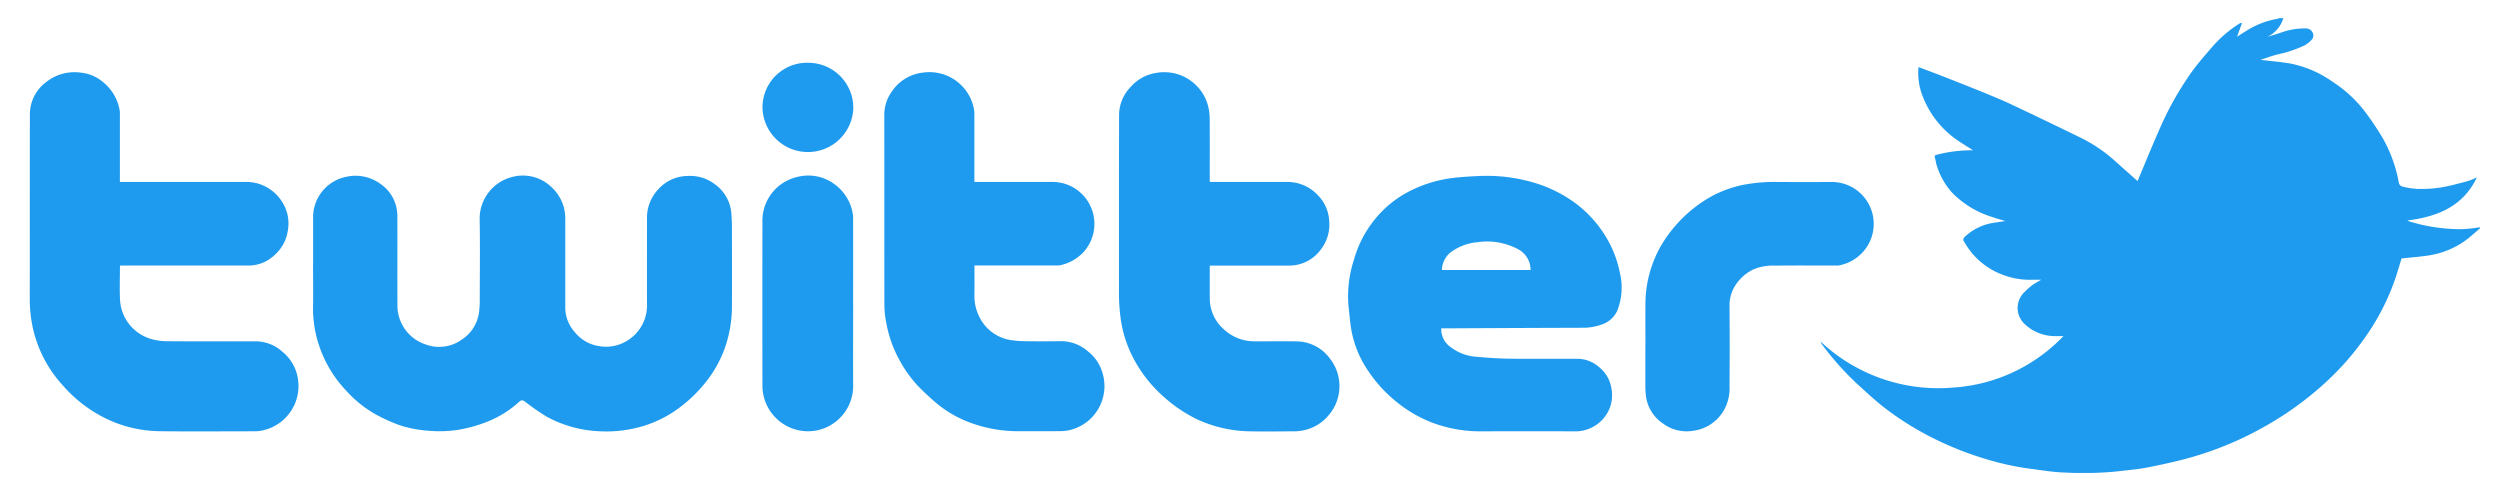 <svg xmlns="http://www.w3.org/2000/svg" xmlns:xlink="http://www.w3.org/1999/xlink" width="168" height="33" viewBox="0 0 168 33">
  <defs>
    <clipPath id="clip-path">
      <rect id="Rectangle_1" data-name="Rectangle 1" width="164.644" height="30.566" fill="none"/>
    </clipPath>
    <clipPath id="clip-Twitter">
      <rect width="168" height="33"/>
    </clipPath>
  </defs>
  <g id="Twitter" clip-path="url(#clip-Twitter)">
    <g id="Group_2" data-name="Group 2" transform="translate(2 1.217)">
      <g id="Group_1" data-name="Group 1" transform="translate(0 0)" clip-path="url(#clip-path)">
        <path id="Path_1" data-name="Path 1" d="M320.45,14.143c-.37.3-.718.64-1.114.905a5.772,5.772,0,0,1-2.454.92c-.553.076-1.111.121-1.69.182-.126.4-.256.848-.4,1.289a15.539,15.539,0,0,1-1.723,3.533,18.633,18.633,0,0,1-1.91,2.444,20.242,20.242,0,0,1-2.048,1.909,21.654,21.654,0,0,1-3.065,2.089,22.47,22.47,0,0,1-4.852,2.06c-1.006.294-2.035.514-3.064.719-.677.135-1.371.182-2.057.27a23.564,23.564,0,0,1-3.533.073c-.761-.017-1.52-.156-2.278-.249a18.829,18.829,0,0,1-3.014-.659,21.488,21.488,0,0,1-3.155-1.216,20.01,20.01,0,0,1-3.684-2.256c-.64-.5-1.23-1.057-1.831-1.6a19.571,19.571,0,0,1-2.348-2.649.529.529,0,0,1-.077-.168,11.548,11.548,0,0,0,8.86,3.092,11.252,11.252,0,0,0,7.456-3.463c-.255,0-.455.013-.653,0a2.938,2.938,0,0,1-1.978-.835,1.468,1.468,0,0,1,.016-2.125,4.823,4.823,0,0,1,.5-.448c.176-.131.375-.231.619-.377-.254,0-.456-.006-.658,0a4.984,4.984,0,0,1-1.848-.308A4.913,4.913,0,0,1,285.8,15.03a.222.222,0,0,1,.04-.331,3.608,3.608,0,0,1,1.966-.948c.248-.035.494-.075.757-.115-.307-.094-.612-.174-.909-.28a6.354,6.354,0,0,1-2.673-1.633,4.861,4.861,0,0,1-1.039-1.867c-.044-.142-.054-.294-.1-.434s-.036-.21.14-.248a9.458,9.458,0,0,1,2.415-.292c-.331-.211-.619-.383-.9-.573a6.35,6.35,0,0,1-2.575-3.3,4.242,4.242,0,0,1-.19-1.717c.554.21,1.1.41,1.638.621.918.36,1.835.719,2.748,1.092.644.263,1.287.529,1.916.826q2.27,1.071,4.524,2.174a10.061,10.061,0,0,1,2.322,1.547c.53.475,1.063.947,1.571,1.4.458-1.09.912-2.21,1.4-3.316A21.335,21.335,0,0,1,301.1,3.6c.437-.6.93-1.16,1.416-1.72a8.365,8.365,0,0,1,1.756-1.5A1.153,1.153,0,0,1,304.4.321l.063.03-.329.9c.234-.146.466-.3.7-.441A5.64,5.64,0,0,1,306.9.039c.016,0,.03-.025.044-.039h.305a2.054,2.054,0,0,1-1.062,1.253c.3-.083.594-.181.888-.274a4.664,4.664,0,0,1,1.679-.286.5.5,0,0,1,.435.231.421.421,0,0,1-.031.52,1.905,1.905,0,0,1-.461.376,7.919,7.919,0,0,1-1.85.621c-.4.105-.786.25-1.141.364.656.078,1.333.132,2,.246a7.321,7.321,0,0,1,2.818,1.207A8.625,8.625,0,0,1,312.744,6.3a19.742,19.742,0,0,1,1.216,1.823,9.539,9.539,0,0,1,1.054,2.974.32.32,0,0,0,.193.208,5.141,5.141,0,0,0,1.027.172,8.7,8.7,0,0,0,1.548-.088c.627-.1,1.244-.275,1.86-.436a4.7,4.7,0,0,0,.612-.253c-.932,1.967-2.657,2.642-4.671,2.9a1.349,1.349,0,0,0,.133.064,11.874,11.874,0,0,0,3.261.519,6.061,6.061,0,0,0,.818-.041c.219-.019.437-.056.655-.085Z" transform="translate(-155.806 0)" fill="#1e9bef"/>
        <path id="Path_2" data-name="Path 2" d="M43.687,30.24c0-1.081,0-2.161,0-3.242a2.776,2.776,0,0,1,2.235-2.619,2.843,2.843,0,0,1,2.282.472,2.6,2.6,0,0,1,1.144,2.136c.009,1.987-.005,3.974.006,5.961a2.754,2.754,0,0,0,1.9,2.7,2.61,2.61,0,0,0,2.465-.355,2.58,2.58,0,0,0,1.125-1.862c.022-.221.042-.444.042-.665,0-1.849.028-3.7-.007-5.548A2.884,2.884,0,0,1,57.037,24.4a2.766,2.766,0,0,1,2.686.69,2.836,2.836,0,0,1,.853,1.521,3.115,3.115,0,0,1,.057.576c0,2,0,4,0,6a2.466,2.466,0,0,0,.64,1.633,2.573,2.573,0,0,0,1.615.936,2.712,2.712,0,0,0,2.137-.519,2.774,2.774,0,0,0,1.1-2.3c-.008-1.907,0-3.815,0-5.722a2.775,2.775,0,0,1,.763-2,2.678,2.678,0,0,1,1.948-.889,2.738,2.738,0,0,1,1.811.528,2.655,2.655,0,0,1,1.143,1.938c.026.359.042.719.043,1.079,0,1.712.01,3.423,0,5.135a8.438,8.438,0,0,1-.476,2.875,7.95,7.95,0,0,1-1.46,2.513,9.555,9.555,0,0,1-1.911,1.729A7.884,7.884,0,0,1,65.211,41.3a8.619,8.619,0,0,1-2.315.179,8.058,8.058,0,0,1-3.524-.985,15.664,15.664,0,0,1-1.435-.995c-.153-.112-.241-.141-.4,0a7.057,7.057,0,0,1-2.324,1.408,9.773,9.773,0,0,1-1.719.468,8.269,8.269,0,0,1-2,.075,8.064,8.064,0,0,1-1.988-.375,11.238,11.238,0,0,1-1.682-.767A7.772,7.772,0,0,1,45.954,38.8a8.158,8.158,0,0,1-2.039-3.672,7.963,7.963,0,0,1-.232-2.085c.016-.935,0-1.871,0-2.806" transform="translate(-24.646 -13.717)" fill="#1e9bef"/>
        <path id="Path_3" data-name="Path 3" d="M6.058,15.73h.278c2.7,0,5.4,0,8.1,0A2.832,2.832,0,0,1,16.976,17.1a2.632,2.632,0,0,1,.377,1.819,2.708,2.708,0,0,1-.885,1.707,2.532,2.532,0,0,1-1.754.722q-4.182-.006-8.363,0H6.075c-.006.063-.016.118-.016.173,0,.7-.027,1.393.005,2.088a2.9,2.9,0,0,0,2,2.645,3.754,3.754,0,0,0,1.134.178c2,.017,4.008.006,6.011.009a2.677,2.677,0,0,1,1.752.686A2.886,2.886,0,0,1,18.026,29a3.05,3.05,0,0,1-2.408,3.432,2.239,2.239,0,0,1-.512.054c-2.141,0-4.283.024-6.424-.007a8.5,8.5,0,0,1-3.2-.684A9.13,9.13,0,0,1,2.219,29.4,8.391,8.391,0,0,1,.171,25.367,9.406,9.406,0,0,1,0,23.532c.005-4.133,0-8.266.009-12.4A2.7,2.7,0,0,1,1.1,9.021a3.049,3.049,0,0,1,2.313-.639,2.752,2.752,0,0,1,1.592.706A3.089,3.089,0,0,1,6.05,10.975a1.381,1.381,0,0,1,.007.217c0,1.5,0,3,0,4.538" transform="translate(0 -4.72)" fill="#1e9bef"/>
        <path id="Path_4" data-name="Path 4" d="M209.536,34.571a1.469,1.469,0,0,0,.684,1.3,3.157,3.157,0,0,0,1.659.612c.751.067,1.506.12,2.26.13,1.532.02,3.064,0,4.6.009a2.2,2.2,0,0,1,1.4.555,2.275,2.275,0,0,1,.836,1.459,2.383,2.383,0,0,1-.56,2.018,2.5,2.5,0,0,1-1.984.841q-3.061-.012-6.121,0a9.212,9.212,0,0,1-3.475-.62,8.821,8.821,0,0,1-2.324-1.376,9.242,9.242,0,0,1-1.888-2.071A7.074,7.074,0,0,1,203.48,34.6c-.078-.507-.118-1.02-.178-1.53a7.842,7.842,0,0,1,.365-3.1,7.475,7.475,0,0,1,1.355-2.656,7.168,7.168,0,0,1,2.258-1.891,8.705,8.705,0,0,1,2.966-.946c.54-.068,1.085-.106,1.629-.13a12.052,12.052,0,0,1,1.442,0,11.385,11.385,0,0,1,2.412.426A9.006,9.006,0,0,1,218.322,26a7.885,7.885,0,0,1,2.391,2.616,7.428,7.428,0,0,1,.83,2.243,4.21,4.21,0,0,1-.17,2.506,1.712,1.712,0,0,1-1.032.943,3.676,3.676,0,0,1-1.256.226q-4.635.014-9.271.041h-.278m6-3.924a1.561,1.561,0,0,0-.892-1.423,4.4,4.4,0,0,0-2.658-.444,3.539,3.539,0,0,0-1.844.7,1.607,1.607,0,0,0-.563,1.167Z" transform="translate(-114.684 -13.726)" fill="#1e9bef"/>
        <path id="Path_5" data-name="Path 5" d="M174.059,15.723h5.128a2.807,2.807,0,0,1,2.146.9,2.652,2.652,0,0,1,.752,1.7,2.712,2.712,0,0,1-.493,1.845,2.633,2.633,0,0,1-2.19,1.175h-5.342v.241c0,.66,0,1.32,0,1.979a2.765,2.765,0,0,0,.932,2.05,3.007,3.007,0,0,0,1.5.767,3.232,3.232,0,0,0,.643.052c.937.005,1.873-.011,2.809.006a2.8,2.8,0,0,1,2.181,1.141,3,3,0,0,1-.139,3.893,2.962,2.962,0,0,1-1.6.937,3.029,3.029,0,0,1-.551.07c-1.045.007-2.091.026-3.136,0a8.7,8.7,0,0,1-3.413-.77A9.417,9.417,0,0,1,171,30.189a9.046,9.046,0,0,1-2.236-2.95,8.135,8.135,0,0,1-.679-2.251,12.372,12.372,0,0,1-.126-1.932c0-3.945-.005-7.89.008-11.834a2.711,2.711,0,0,1,.737-1.84,2.874,2.874,0,0,1,1.809-.994,3.038,3.038,0,0,1,3.423,2.187,3.551,3.551,0,0,1,.119.821c.012,1.356.005,2.712.005,4.068v.26" transform="translate(-94.764 -4.713)" fill="#1e9bef"/>
        <path id="Path_6" data-name="Path 6" d="M137.824,15.719h.261c1.634,0,3.267,0,4.9,0a2.819,2.819,0,0,1,2.16,4.725,2.967,2.967,0,0,1-1.6.879,1.155,1.155,0,0,1-.217.009h-5.5c0,.651.007,1.279,0,1.908a3.133,3.133,0,0,0,.4,1.683,2.836,2.836,0,0,0,1.95,1.407,6.164,6.164,0,0,0,1.091.09c.791.013,1.583.009,2.374,0a2.74,2.74,0,0,1,1.847.715,2.791,2.791,0,0,1,.922,1.353,3.039,3.039,0,0,1-2.066,3.875,2.693,2.693,0,0,1-.762.1c-.893.012-1.786,0-2.679.005a9.256,9.256,0,0,1-3.476-.617,7.6,7.6,0,0,1-2.179-1.285c-.4-.342-.79-.7-1.157-1.071a8.417,8.417,0,0,1-1.246-1.7,8.233,8.233,0,0,1-.929-2.522,6.455,6.455,0,0,1-.143-1.232c-.01-4.271,0-8.543-.008-12.814a2.727,2.727,0,0,1,.554-1.649,2.891,2.891,0,0,1,2.04-1.206,3.044,3.044,0,0,1,3.407,2.324,2.089,2.089,0,0,1,.054.511c0,1.414,0,2.828,0,4.242Z" transform="translate(-74.344 -4.709)" fill="#1e9bef"/>
        <path id="Path_7" data-name="Path 7" d="M249.136,36.28c0-.936-.008-1.871,0-2.806a7.921,7.921,0,0,1,1-3.844,8.9,8.9,0,0,1,1.168-1.6,9.037,9.037,0,0,1,1.9-1.585,7.62,7.62,0,0,1,2.586-1.005,11.058,11.058,0,0,1,2.294-.176q1.743.01,3.485,0a2.818,2.818,0,0,1,2.525,4.235,2.868,2.868,0,0,1-1.972,1.374,1.039,1.039,0,0,1-.2.006c-1.372,0-2.745-.01-4.116.005a3.323,3.323,0,0,0-1.4.248,2.949,2.949,0,0,0-1.224,1.072,2.51,2.51,0,0,0-.394,1.46q.019,2.665,0,5.33a3,3,0,0,1-.345,1.546,2.785,2.785,0,0,1-2.085,1.44,2.66,2.66,0,0,1-2.042-.486,2.615,2.615,0,0,1-1.142-1.826,5.808,5.808,0,0,1-.043-.621c0-.921,0-1.842,0-2.763" transform="translate(-140.563 -14.251)" fill="#1e9bef"/>
        <path id="Path_8" data-name="Path 8" d="M119.072,32.923c0,1.834-.011,3.669,0,5.5a3.05,3.05,0,0,1-2.44,2.992,3.067,3.067,0,0,1-3.658-3.048q-.011-5.5,0-11.006a3.013,3.013,0,0,1,2.33-2.974,2.946,2.946,0,0,1,2.442.432,3.079,3.079,0,0,1,1.273,1.89,2.508,2.508,0,0,1,.05.533q.005,2.838,0,5.677" transform="translate(-63.739 -13.709)" fill="#1e9bef"/>
        <path id="Path_9" data-name="Path 9" d="M116.033,6.883a3.023,3.023,0,0,1,3.052,3.129,3.053,3.053,0,0,1-6.1-.132,3,3,0,0,1,3.05-3" transform="translate(-63.746 -3.88)" fill="#1e9bef"/>
      </g>
    </g>
  </g>
</svg>
